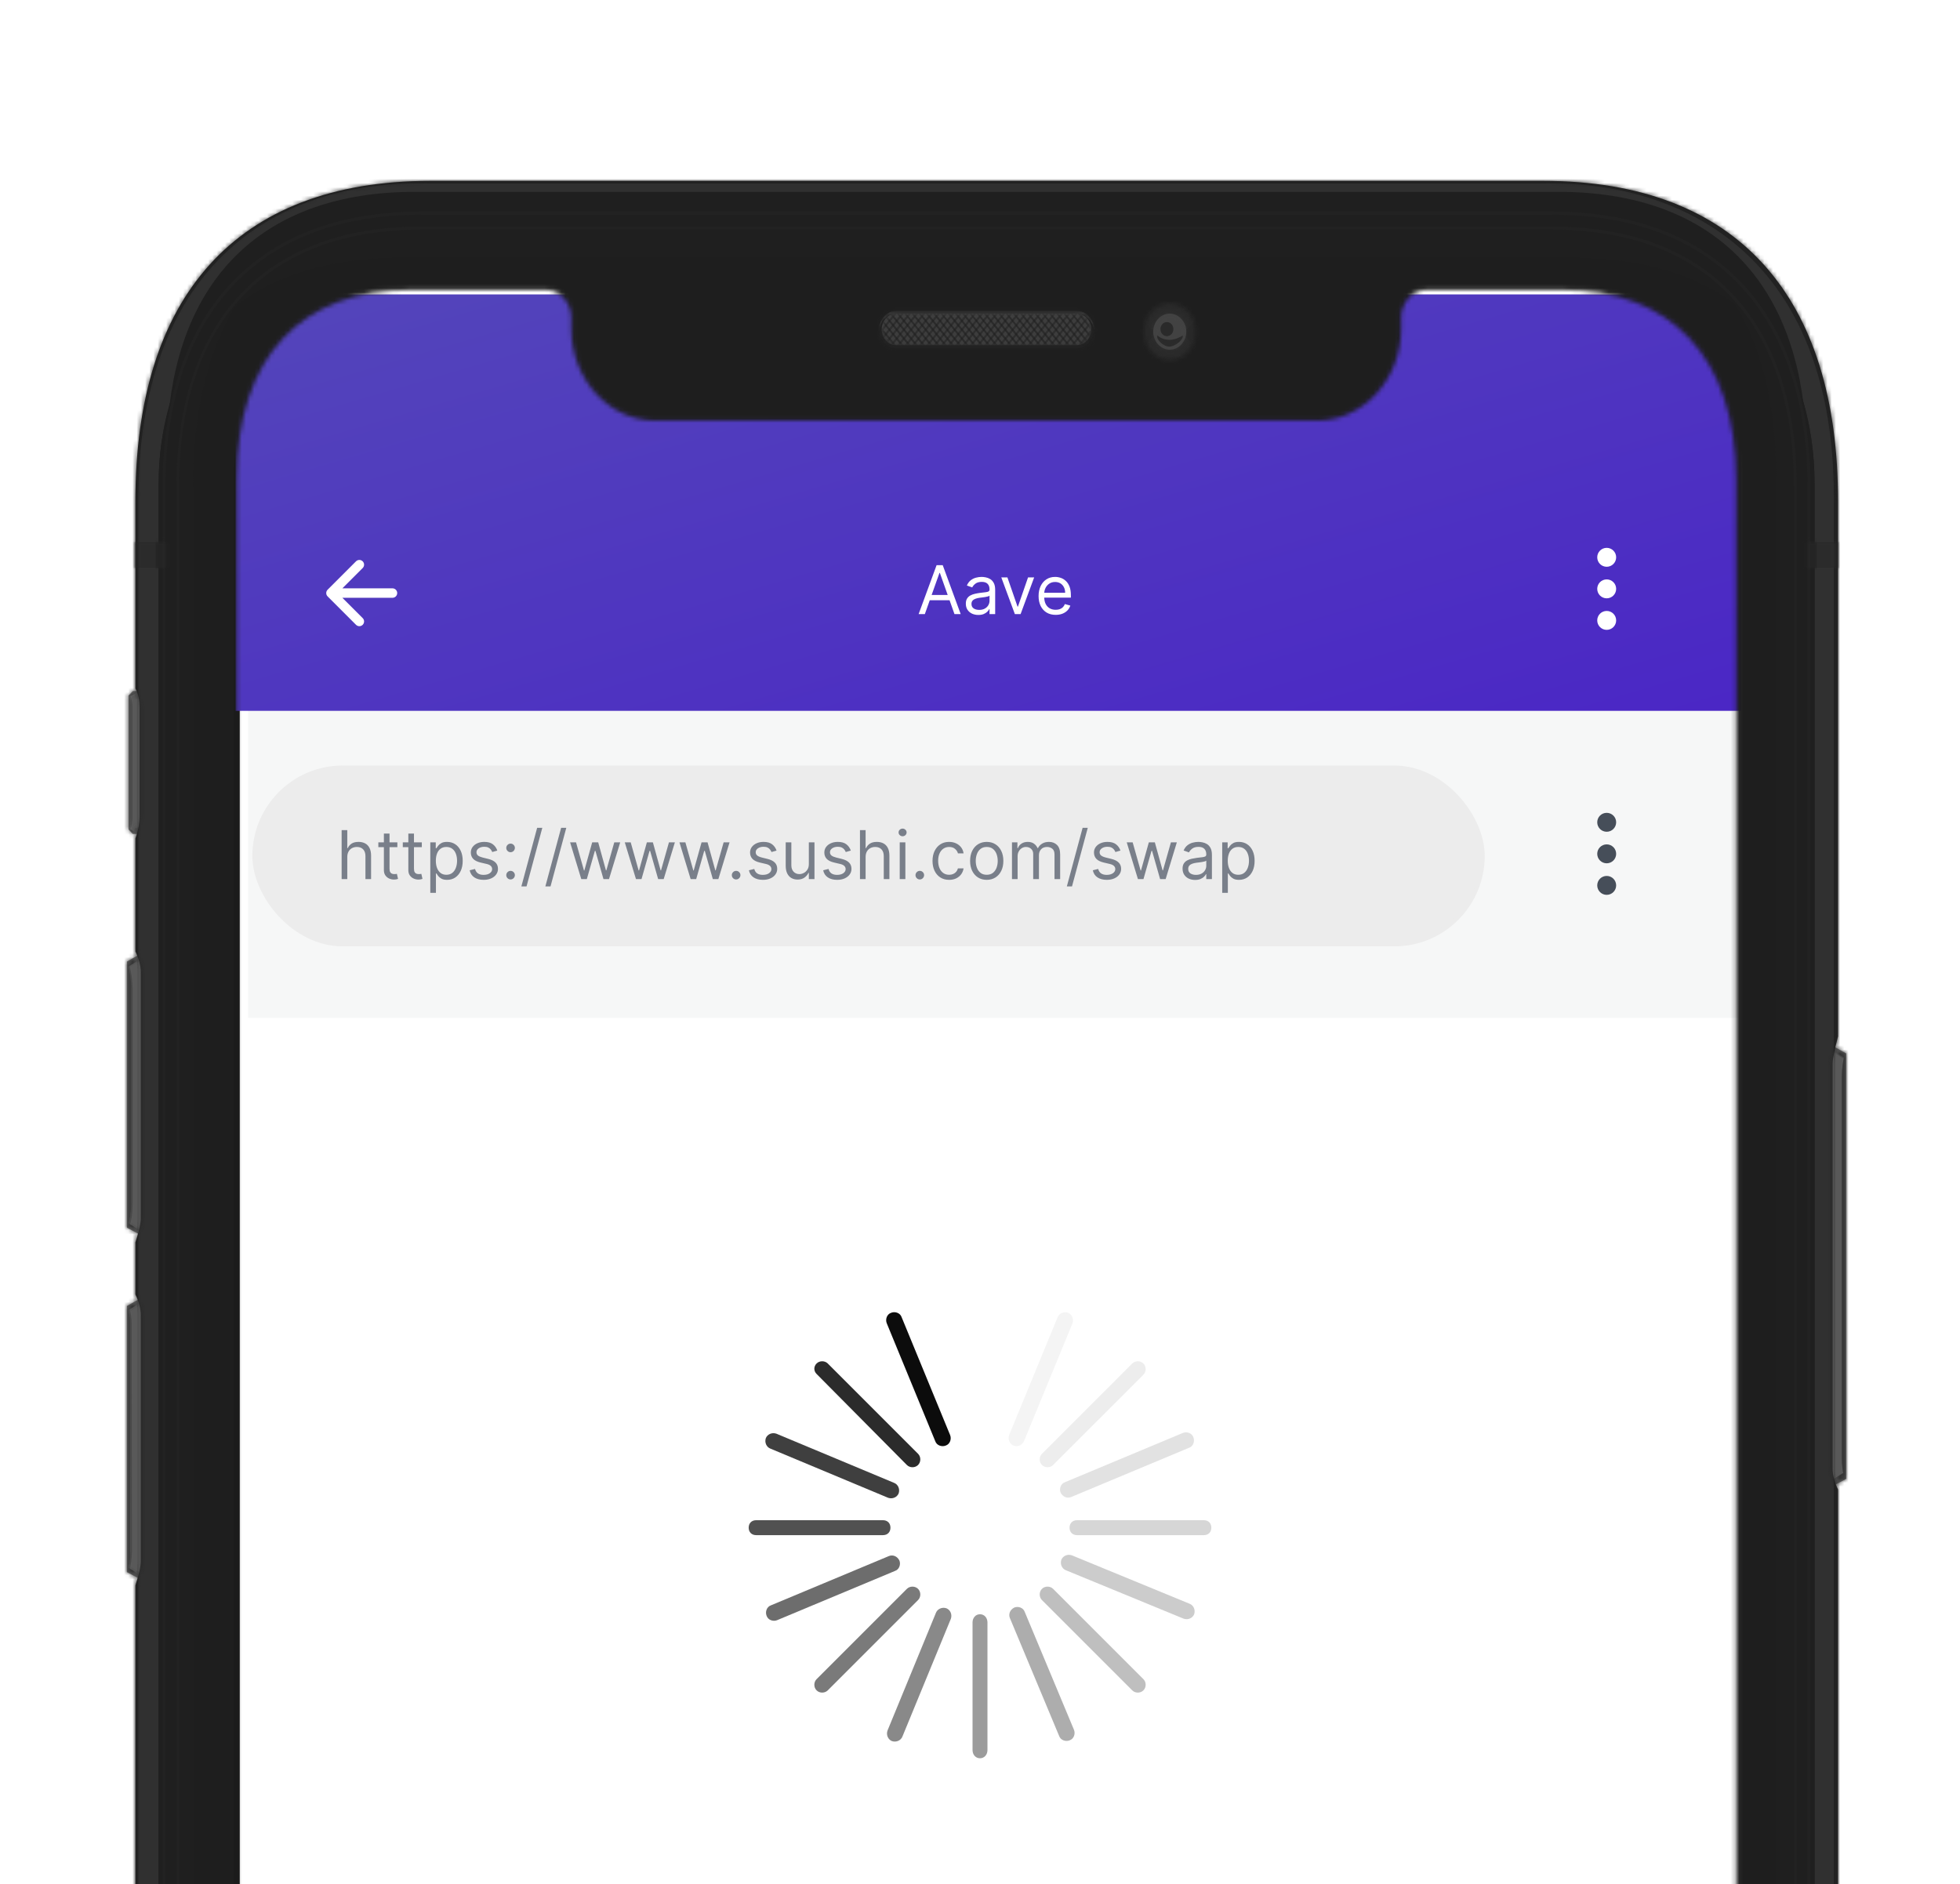 <svg width="466" height="448" viewBox="0 0 466 448" fill="none" xmlns="http://www.w3.org/2000/svg">
<g filter="url(#filter0_d_963_21621)">
<path fill-rule="evenodd" clip-rule="evenodd" d="M30.554 203.192V171.362L31.609 170.29H34.41V204.265H31.571L30.554 203.192ZM433.686 254.992H436.327L438.967 256.466V357.586L436.327 358.993H433.686V254.992ZM30.172 234.621V297.879L32.813 299.286H34.103V233.147H32.751L30.172 234.621ZM30.172 379.767V316.508L32.751 315.034H34.103V381.174H32.813L30.172 379.767Z" fill="#757575"/>
<mask id="mask0_963_21621" style="mask-type:alpha" maskUnits="userSpaceOnUse" x="30" y="170" width="409" height="212">
<path fill-rule="evenodd" clip-rule="evenodd" d="M30.554 203.192V171.362L31.609 170.29H34.41V204.265H31.571L30.554 203.192ZM433.686 254.992H436.327L438.967 256.466V357.586L436.327 358.993H433.686V254.992ZM30.172 234.621V297.879L32.813 299.286H34.103V233.147H32.751L30.172 234.621ZM30.172 379.767V316.508L32.751 315.034H34.103V381.174H32.813L30.172 379.767Z" fill="white"/>
</mask>
<g mask="url(#mask0_963_21621)">
<g opacity="0.3" filter="url(#filter1_f_963_21621)">
<path fill-rule="evenodd" clip-rule="evenodd" d="M28.514 237.502L34.103 233.95V226.445L28.514 229.997V237.502ZM28.514 302.503L34.103 306.054V298.549L28.514 294.997V302.503ZM28.514 319.322L34.103 315.771V308.266L28.514 311.817V319.322ZM28.514 384.39L34.103 387.942V380.436L28.514 376.885V384.39ZM434.669 247.688V255.193L440.258 258.744V251.239L434.669 247.688ZM434.669 365.962L440.258 362.411V354.905L434.669 358.457V365.962ZM29.497 172.099H35.086V164.594H29.497V172.099ZM29.496 210.296H35.085V202.79H29.496V210.296Z" fill="#424242"/>
</g>
<path opacity="0.9" fill-rule="evenodd" clip-rule="evenodd" d="M32.444 174.731V199.442C32.444 205.414 30.468 205.069 30.106 205.006C30.069 204.999 30.049 204.996 30.049 205.002V168.883C30.049 168.883 32.444 169.035 32.444 174.731ZM27.592 229.796H28.882C31.031 229.796 32.812 234.621 32.812 236.966V295.869C32.812 298.214 31.031 303.039 28.882 303.039H27.592V229.796ZM28.881 311.415H27.469V384.457H28.881C31.031 384.457 32.812 379.633 32.812 377.287V318.518C32.812 316.173 31.031 311.415 28.881 311.415ZM436.326 258.544C436.326 256.198 438.107 251.373 440.257 251.373H441.915V363.014H440.257C438.107 363.014 436.326 358.189 436.326 355.844V258.544Z" fill="#7A7A7A"/>
<mask id="mask1_963_21621" style="mask-type:alpha" maskUnits="userSpaceOnUse" x="27" y="168" width="415" height="217">
<path fill-rule="evenodd" clip-rule="evenodd" d="M32.444 174.731V199.442C32.444 205.414 30.468 205.069 30.106 205.006C30.069 204.999 30.049 204.996 30.049 205.002V168.883C30.049 168.883 32.444 169.035 32.444 174.731ZM27.592 229.796H28.882C31.031 229.796 32.812 234.621 32.812 236.966V295.869C32.812 298.214 31.031 303.039 28.882 303.039H27.592V229.796ZM28.881 311.415H27.469V384.457H28.881C31.031 384.457 32.812 379.633 32.812 377.287V318.518C32.812 316.173 31.031 311.415 28.881 311.415ZM436.326 258.544C436.326 256.198 438.107 251.373 440.257 251.373H441.915V363.014H440.257C438.107 363.014 436.326 358.189 436.326 355.844V258.544Z" fill="white"/>
</mask>
<g mask="url(#mask1_963_21621)">
<g opacity="0.7" filter="url(#filter2_f_963_21621)">
<path fill-rule="evenodd" clip-rule="evenodd" d="M28.513 171.564L34.102 168.481V161.713L28.513 164.796V171.564ZM28.513 209.425L34.102 212.507V205.739L28.513 202.657V209.425ZM28.513 235.358L34.102 231.806V224.301L28.513 227.853V235.358ZM28.513 304.312L32.689 306.993L28.513 309.673V317.178L34.102 313.627V300.426L28.513 296.874V304.312ZM28.513 386.133L34.102 389.684V382.179L28.513 378.628V386.133ZM434.361 247.688V255.193L439.95 258.745V251.24L434.361 247.688ZM434.361 366.297L439.95 362.746V355.24L434.361 358.792V366.297Z" fill="#424242"/>
</g>
<g opacity="0.2" filter="url(#filter3_f_963_21621)">
<path fill-rule="evenodd" clip-rule="evenodd" d="M28.513 237.502L34.102 233.951V226.446L28.513 229.997V237.502ZM28.513 302.503L34.102 306.055V298.549L28.513 294.998V302.503ZM28.513 319.323L34.102 315.771V308.266L28.513 311.818V319.323ZM28.513 384.39L34.102 387.942V380.437L28.513 376.885V384.39ZM434.668 247.688V255.193L440.257 258.745V251.24L434.668 247.688ZM434.668 365.962L440.257 362.411V354.906L434.668 358.457V365.962ZM28.513 172.904L34.102 169.352V161.847L28.513 165.398V172.904ZM28.513 209.022L34.102 213.177V205.672L28.513 201.517V209.022Z" fill="#424242"/>
</g>
<g filter="url(#filter4_f_963_21621)">
<path fill-rule="evenodd" clip-rule="evenodd" d="M28.513 237.101L34.102 233.549V226.044L28.513 229.595V237.101ZM28.513 303.039L34.102 306.591V299.086L28.513 295.534V303.039ZM28.513 318.787L34.102 315.236V307.73L28.513 311.282V318.787ZM28.513 384.927L34.102 388.479V380.973L28.513 377.422V384.927ZM434.668 248.024V255.06L440.257 258.611V251.575L434.668 248.024ZM434.668 365.963L440.257 362.411V354.906L434.668 358.457V365.963ZM28.513 208.889L34.102 212.843V205.337L28.513 201.384V208.889ZM28.513 172.77L34.102 169.888V162.383L28.513 165.265V172.77Z" fill="#1F1F1F"/>
</g>
</g>
<path fill-rule="evenodd" clip-rule="evenodd" d="M31.093 173.538V200.363C31.093 203.295 30.28 203.456 30.341 203.389L28.636 203.126V171.295L30.198 170.857C30.198 170.857 31.093 171.653 31.093 173.538ZM25.811 231.069L27.424 231.314C30.303 232.382 31.167 237.46 31.167 240.507V291.99C31.167 294.178 30.985 299.194 27.99 299.874L25.811 301.833V231.069ZM27.006 313.009H25.348V383.366H27.006C29.156 383.366 30.937 378.675 30.937 376.33V319.978C30.937 317.7 29.217 313.009 27.006 313.009ZM437.91 262.61C437.91 260.087 438.006 255.207 441.466 252.513H443.533V361.205L440.794 359.242C438.409 359.127 437.91 355.682 437.91 352.494V262.61Z" fill="#242424"/>
<mask id="mask2_963_21621" style="mask-type:alpha" maskUnits="userSpaceOnUse" x="25" y="170" width="419" height="214">
<path fill-rule="evenodd" clip-rule="evenodd" d="M31.093 173.538V200.363C31.093 203.295 30.28 203.456 30.341 203.389L28.636 203.126V171.295L30.198 170.857C30.198 170.857 31.093 171.653 31.093 173.538ZM25.811 231.069L27.424 231.314C30.303 232.382 31.167 237.46 31.167 240.507V291.99C31.167 294.178 30.985 299.194 27.99 299.874L25.811 301.833V231.069ZM27.006 313.009H25.348V383.366H27.006C29.156 383.366 30.937 378.675 30.937 376.33V319.978C30.937 317.7 29.217 313.009 27.006 313.009ZM437.91 262.61C437.91 260.087 438.006 255.207 441.466 252.513H443.533V361.205L440.794 359.242C438.409 359.127 437.91 355.682 437.91 352.494V262.61Z" fill="white"/>
</mask>
<g mask="url(#mask2_963_21621)">
<g opacity="0.4" filter="url(#filter5_f_963_21621)">
<rect x="24.951" y="170.022" width="4.5" height="36.186" fill="#424242"/>
</g>
<g opacity="0.4" filter="url(#filter6_f_963_21621)">
<rect x="23.108" y="228.914" width="6.343" height="158.139" fill="#424242"/>
</g>
<g opacity="0.4" filter="url(#filter7_f_963_21621)">
<rect x="440.71" y="228.914" width="6.343" height="158.139" fill="#424242"/>
</g>
</g>
<path opacity="0.5" fill-rule="evenodd" clip-rule="evenodd" d="M29.767 315.58C29.767 315.58 30.933 317.894 30.933 320.49L30.995 374.003C30.995 376.349 30.749 381.173 28.6 381.173H28.722C31.241 381.106 31.363 376.349 31.363 374.003L31.301 320.543C31.233 318.176 30.841 317.192 30.141 315.632C30.034 315.393 29.767 315.58 29.767 315.58ZM29.497 233.529C30.799 234.88 31.155 238.823 31.155 240.9V291.781C31.155 294.126 30.909 298.951 28.76 298.951H28.883C31.401 298.884 31.524 294.126 31.524 291.781V240.9C31.466 238.898 31.062 234.846 29.823 233.529C29.728 233.428 29.541 233.35 29.497 233.529ZM438.213 351.823V262.296C438.213 260.219 438.582 256.131 439.749 254.992C438.213 255.93 437.906 260.219 437.906 262.296V351.823C437.906 354.168 437.968 358.926 440.424 358.993H440.547C438.459 358.993 438.213 354.235 438.213 351.823ZM440.425 254.657C440.179 254.657 439.995 254.791 439.811 254.992C439.995 254.858 440.179 254.791 440.425 254.791V254.657ZM30.479 203.368C30.565 203.357 30.517 203.778 30.592 203.713C31.436 202.98 31.475 200.583 31.475 200.583V173.789C31.475 173.789 31.436 171.936 30.717 170.868C30.573 170.653 30.489 171.153 30.333 170.93C31.053 171.977 31.106 173.789 31.106 173.789V200.583C31.106 200.583 31.081 202.52 30.479 203.368Z" fill="#1F1F1F"/>
<g style="mix-blend-mode:soft-light" opacity="0.6">
<rect x="-256.956" y="-40.392" width="982.684" height="1072.18" fill="#424242"/>
</g>
</g>
<path fill-rule="evenodd" clip-rule="evenodd" d="M373.128 942.592H257.048C255.697 941.654 249.678 941.52 248.45 941.52H220.751C219.461 941.52 213.442 941.654 212.152 942.592H96.073C57.072 942.592 32.198 916.123 32.198 868.947V382.916C32.997 380.437 33.488 378.426 33.488 377.153V318.585C33.488 317.312 32.997 315.369 32.198 313.761V301.364C32.997 298.884 33.488 296.874 33.488 295.601V237.033C33.488 235.76 32.997 233.816 32.198 232.208V205.337C32.997 203.125 33.181 201.316 33.181 200.11V174.11C33.181 172.903 32.997 171.094 32.198 169.687V125.125C32.198 76.877 55.783 49 102.276 49H366.925C413.418 49 437.002 76.877 437.002 125.125V252.378C436.204 255.595 435.713 257.605 435.713 258.879V355.307C435.713 356.581 436.204 358.524 437.002 360.132V868.947C437.002 916.19 412.067 942.592 373.128 942.592Z" fill="#242424"/>
<mask id="mask3_963_21621" style="mask-type:alpha" maskUnits="userSpaceOnUse" x="32" y="49" width="406" height="894">
<path fill-rule="evenodd" clip-rule="evenodd" d="M373.128 942.592H257.048C255.697 941.654 249.678 941.52 248.45 941.52H220.751C219.461 941.52 213.442 941.654 212.152 942.592H96.073C57.072 942.592 32.198 916.123 32.198 868.947V382.916C32.997 380.437 33.488 378.426 33.488 377.153V318.585C33.488 317.312 32.997 315.369 32.198 313.761V301.364C32.997 298.884 33.488 296.874 33.488 295.601V237.033C33.488 235.76 32.997 233.816 32.198 232.208V205.337C32.997 203.125 33.181 201.316 33.181 200.11V174.11C33.181 172.903 32.997 171.094 32.198 169.687V125.125C32.198 76.877 55.783 49 102.276 49H366.925C413.418 49 437.002 76.877 437.002 125.125V252.378C436.204 255.595 435.713 257.605 435.713 258.879V355.307C435.713 356.581 436.204 358.524 437.002 360.132V868.947C437.002 916.19 412.067 942.592 373.128 942.592Z" fill="white"/>
</mask>
<g mask="url(#mask3_963_21621)">
<g style="mix-blend-mode:hard-light" opacity="0.4">
<rect x="-256.956" y="-40.393" width="982.684" height="1072.18" fill="#424242"/>
</g>
<g opacity="0.5" filter="url(#filter8_f_963_21621)">
<path d="M382.893 45.381H87.474C54.738 45.381 28.145 74.33 28.145 110.114V874.174C28.145 905.133 48.105 932.808 74.761 939.577C50.316 932.138 32.505 908.751 32.505 876.854V122.31C32.505 74.464 59.099 46.32 91.896 46.32H377.059C409.856 46.32 436.449 73.794 436.449 119.831V876.921C436.449 911.566 417.226 934.417 391.369 940.515C420.112 935.69 442.161 906.808 442.161 874.174V110.114C442.223 74.33 415.69 45.381 382.893 45.381Z" fill="#424242"/>
</g>
<g filter="url(#filter9_f_963_21621)">
<path fill-rule="evenodd" clip-rule="evenodd" d="M427.176 121.707C427.176 83.846 407.522 59.856 368.89 59.856H100.249C61.617 59.856 41.964 83.779 41.964 121.707L41.964 874.308C41.964 921.484 69.172 937.901 99.635 937.901H369.505C399.968 937.901 427.176 921.484 427.176 874.308V121.707Z" fill="#1B1B1B"/>
</g>
<g opacity="0.7" filter="url(#filter10_f_963_21621)">
<path fill-rule="evenodd" clip-rule="evenodd" d="M427.176 121.707C427.176 83.846 407.522 59.856 368.89 59.856H100.249C61.617 59.856 41.964 83.779 41.964 121.707V868.277C41.964 915.453 69.172 931.87 99.635 931.87H369.505C399.968 931.87 427.176 915.453 427.176 868.277V121.707Z" fill="#1F1F1F"/>
</g>
<g filter="url(#filter11_f_963_21621)">
<path fill-rule="evenodd" clip-rule="evenodd" d="M400.275 928.05C413.664 917.932 422.262 901.514 422.262 880.741V119.227C422.262 87.732 410.408 68.902 392.843 60.057C415.383 69.17 431.413 92.892 431.413 120.836V869.148C431.413 893.875 418.823 916.458 400.275 928.05ZM45.894 121.841V880.741C45.894 897.091 51.176 910.628 59.897 920.612C46.693 908.081 37.726 889.318 37.726 869.148V120.836C37.726 95.438 51.667 73.459 71.014 62.871C55.844 72.923 45.894 91.82 45.894 121.841Z" fill="#1F1F1F"/>
</g>
<g filter="url(#filter12_f_963_21621)">
<path fill-rule="evenodd" clip-rule="evenodd" d="M400.275 928.05C413.664 917.932 422.262 901.514 422.262 880.741V119.227C422.262 87.732 410.408 68.902 392.843 60.057C415.383 69.17 431.413 92.892 431.413 120.836V869.148C431.413 893.875 418.823 916.458 400.275 928.05ZM45.894 121.841V880.741C45.894 897.091 51.176 910.628 59.897 920.612C46.693 908.081 37.726 889.318 37.726 869.148V120.836C37.726 95.438 51.667 73.459 71.014 62.871C55.844 72.923 45.894 91.82 45.894 121.841Z" fill="#1F1F1F"/>
</g>
<g filter="url(#filter13_f_963_21621)">
<path fill-rule="evenodd" clip-rule="evenodd" d="M371.838 67.16H97.301C65.548 67.16 46.324 79.423 39.998 105.423C42.823 72.186 62.538 51.613 98.652 51.613H370.487C406.6 51.613 426.315 72.186 429.141 105.423C422.815 79.49 403.591 67.16 371.838 67.16Z" fill="#1F1F1F"/>
</g>
<g opacity="0.9" filter="url(#filter14_f_963_21621)">
<path fill-rule="evenodd" clip-rule="evenodd" d="M390.202 941.319C417.523 934.783 436.02 910.826 436.02 868.525V124.284C436.02 67.492 400.94 49.603 368.768 49.603H99.533C64.602 49.603 32.874 69.754 32.874 125.038V865.51C32.874 911.915 54.698 935.62 77.218 940.716C26.139 955.556 24.951 906.004 24.951 874.04V110.114C24.951 74.397 54.8 45.381 87.536 45.381H382.955C415.691 45.381 445.54 74.33 445.54 110.114V874.174C445.478 907.21 432.878 948.352 390.202 941.319Z" fill="#1F1F1F"/>
</g>
</g>
<mask id="mask4_963_21621" style="mask-type:alpha" maskUnits="userSpaceOnUse" x="32" y="49" width="405" height="894">
<path fill-rule="evenodd" clip-rule="evenodd" d="M429.775 868.277C429.775 891.094 423.616 908.475 411.467 919.939C401.197 929.63 386.687 934.752 369.504 934.752H99.593C82.411 934.752 67.9 929.63 57.63 919.939C45.482 908.475 39.322 891.094 39.322 868.277V121.685C39.322 101.948 44.654 85.649 54.741 74.551C65.327 62.903 80.639 56.997 100.249 56.997H368.849C388.459 56.997 403.77 62.903 414.357 74.551C424.443 85.649 429.775 101.948 429.775 121.685V868.277ZM102.214 49.134C55.7 49.134 32.203 77.011 32.203 125.259V868.991C32.203 916.168 57.011 942.615 95.99 942.615H373.107C412.087 942.615 436.982 916.168 436.982 868.991V125.259C436.982 77.011 413.397 49.134 366.884 49.134H102.214Z" fill="white"/>
</mask>
<g mask="url(#mask4_963_21621)">
<path fill-rule="evenodd" clip-rule="evenodd" d="M31.461 141.007V134.909H437.616V141.007H31.461ZM437.616 857.221H31.461V851.123H437.616V857.221Z" fill="#222222" fill-opacity="0.6"/>
<mask id="mask5_963_21621" style="mask-type:alpha" maskUnits="userSpaceOnUse" x="31" y="134" width="407" height="724">
<path fill-rule="evenodd" clip-rule="evenodd" d="M31.461 141.007V134.909H437.616V141.007H31.461ZM437.616 857.221H31.461V851.123H437.616V857.221Z" fill="white"/>
</mask>
<g mask="url(#mask5_963_21621)">
<g opacity="0.8" filter="url(#filter15_f_963_21621)">
<path fill-rule="evenodd" clip-rule="evenodd" d="M423.245 146.971H431.966V128.811H423.245V146.971ZM436.634 128.878V147.038H445.294V128.878H436.634ZM423.245 863.185H431.966V845.025H423.245V863.185ZM436.634 863.185H445.294V845.025H436.634V863.185ZM24.275 146.971H32.935V128.811H24.214V146.971H24.275ZM36.988 146.971H45.71V128.811H36.988V146.971ZM24.275 863.185H32.935V845.025H24.214V863.185H24.275ZM36.988 863.185H45.71V845.025H36.988V863.185Z" fill="#1F1F1F"/>
</g>
<g style="mix-blend-mode:hard-light" opacity="0.15">
<rect x="-256.957" y="-40.392" width="982.684" height="1072.18" fill="#424242"/>
</g>
</g>
</g>
<path opacity="0.1" fill-rule="evenodd" clip-rule="evenodd" d="M414.831 74.062C404.144 62.268 388.667 56.304 368.829 56.304H100.249C80.473 56.304 64.996 62.268 54.248 74.062C44.052 85.32 38.648 101.738 38.648 121.707V868.277C38.648 891.328 44.912 908.885 57.196 920.478C67.575 930.262 82.254 935.489 99.574 935.489H369.505C386.824 935.489 401.503 930.329 411.883 920.478C424.166 908.885 430.431 891.328 430.431 868.277V121.707C430.431 101.738 425.026 85.253 414.831 74.062ZM100.249 59.856H368.829C407.522 59.856 427.176 83.779 427.176 121.707V868.277C427.176 915.452 399.968 931.87 369.505 931.87H99.635C69.172 931.87 41.964 915.452 41.964 868.277V121.707C41.964 83.779 61.617 59.856 100.249 59.856ZM409.303 917.262C420.727 906.473 426.5 889.988 426.5 868.277V121.707C426.5 102.676 421.587 87.665 412.006 77.077C402.056 66.155 387.561 60.593 368.829 60.593H100.249C81.578 60.593 67.022 66.155 57.073 77.077C47.43 87.665 42.578 102.676 42.578 121.707V868.277C42.578 890.055 48.351 906.54 59.775 917.262C69.418 926.375 83.175 931.2 99.574 931.2H369.505C385.842 931.2 399.661 926.375 409.303 917.262ZM411.453 919.942C423.614 908.483 429.756 891.06 429.756 868.276V121.707C429.756 102.005 424.412 85.722 414.34 74.598C403.776 62.938 388.422 57.041 368.829 57.041H100.25C80.657 57.041 65.303 62.938 54.739 74.598C44.667 85.655 39.323 101.938 39.323 121.707V868.276C39.323 891.127 45.465 908.483 57.626 919.942C67.882 929.659 82.377 934.751 99.574 934.751H369.505C386.702 934.751 401.196 929.659 411.453 919.942Z" fill="#424242"/>
<path d="M256.005 80.562H213.074C211.17 80.562 209.635 82.238 209.635 84.315C209.635 86.392 211.17 88.068 213.074 88.068H256.005C257.909 88.068 259.445 86.392 259.445 84.315C259.445 82.238 257.909 80.562 256.005 80.562Z" fill="#3D3D3D"/>
<mask id="mask6_963_21621" style="mask-type:alpha" maskUnits="userSpaceOnUse" x="209" y="80" width="51" height="9">
<path d="M256.005 80.562H213.074C211.17 80.562 209.635 82.238 209.635 84.315C209.635 86.392 211.17 88.068 213.074 88.068H256.005C257.909 88.068 259.445 86.392 259.445 84.315C259.445 82.238 257.909 80.562 256.005 80.562Z" fill="white"/>
</mask>
<g mask="url(#mask6_963_21621)">
<path opacity="0.504" fill-rule="evenodd" clip-rule="evenodd" d="M204.257 88.632L211.403 79.802L211.72 80.193L204.573 89.022L204.257 88.632ZM213.174 79.802L206.027 88.632L206.344 89.022L213.49 80.193L213.174 79.802ZM207.735 88.632L214.882 79.802L215.198 80.193L208.052 89.022L207.735 88.632ZM216.59 79.802L209.443 88.632L209.76 89.022L216.906 80.193L216.59 79.802ZM211.15 88.632L218.297 79.802L218.613 80.193L211.467 89.022L211.15 88.632ZM220.005 79.802L212.858 88.632L213.174 89.022L220.321 80.193L220.005 79.802ZM214.629 88.632L221.776 79.802L222.092 80.193L214.945 89.022L214.629 88.632ZM223.484 79.802L216.337 88.632L216.653 89.022L223.8 80.193L223.484 79.802ZM218.044 88.632L225.191 79.802L225.507 80.193L218.36 89.022L218.044 88.632ZM226.898 79.802L219.752 88.632L220.068 89.022L227.215 80.193L226.898 79.802ZM221.522 88.632L228.669 79.802L228.985 80.193L221.839 89.022L221.522 88.632ZM230.377 79.802L223.23 88.632L223.547 89.022L230.693 80.193L230.377 79.802ZM224.938 88.632L232.085 79.802L232.401 80.193L225.255 89.022L224.938 88.632ZM233.792 79.802L226.646 88.632L226.962 89.022L234.108 80.193L233.792 79.802ZM228.354 88.632L235.5 79.802L235.816 80.193L228.67 89.022L228.354 88.632ZM237.271 79.802L230.124 88.632L230.44 89.022L237.587 80.193L237.271 79.802ZM231.832 88.632L238.979 79.802L239.295 80.193L232.148 89.022L231.832 88.632ZM240.686 79.802L233.539 88.632L233.855 89.022L241.002 80.193L240.686 79.802ZM235.247 88.632L242.393 79.802L242.71 80.193L235.563 89.022L235.247 88.632ZM244.164 79.802L237.017 88.632L237.334 89.022L244.48 80.193L244.164 79.802ZM238.726 88.632L245.872 79.802L246.188 80.193L239.042 89.022L238.726 88.632ZM247.579 79.802L240.433 88.632L240.749 89.022L247.895 80.193L247.579 79.802ZM242.14 88.632L249.287 79.802L249.603 80.193L242.457 89.022L242.14 88.632ZM250.994 79.802L243.848 88.632L244.164 89.022L251.31 80.193L250.994 79.802ZM245.619 88.632L252.766 79.802L253.082 80.193L245.935 89.022L245.619 88.632ZM254.473 79.802L247.326 88.632L247.642 89.022L254.789 80.193L254.473 79.802ZM249.034 88.632L256.181 79.802L256.497 80.193L249.35 89.022L249.034 88.632ZM257.888 79.802L250.741 88.632L251.058 89.022L258.204 80.193L257.888 79.802ZM252.512 88.632L259.659 79.802L259.975 80.193L252.829 89.022L252.512 88.632ZM261.366 79.802L254.22 88.632L254.536 89.022L261.683 80.193L261.366 79.802ZM263.074 79.802L255.928 88.632L256.244 89.022L263.391 80.193L263.074 79.802Z" fill="#1F1F1F"/>
<path opacity="0.6" fill-rule="evenodd" clip-rule="evenodd" d="M211.403 88.944L204.257 80.115L204.573 79.802L211.72 88.553L211.403 88.944ZM205.965 80.115L213.111 88.944L213.428 88.553L206.281 79.802L205.965 80.115ZM214.882 88.944L207.735 80.115L207.988 79.802L215.198 88.553L214.882 88.944ZM209.443 80.115L216.59 88.944L216.906 88.553L209.76 79.802L209.443 80.115ZM218.297 88.944L211.15 80.115L211.467 79.802L218.613 88.553L218.297 88.944ZM212.858 80.115L220.005 88.944L220.321 88.553L213.174 79.802L212.858 80.115ZM221.776 88.944L214.629 80.115L214.882 79.802L222.092 88.553L221.776 88.944ZM216.337 80.115L223.484 88.944L223.8 88.553L216.653 79.802L216.337 80.115ZM225.191 88.944L218.044 80.115L218.36 79.802L225.507 88.553L225.191 88.944ZM219.752 80.115L226.898 88.944L227.215 88.553L220.068 79.802L219.752 80.115ZM228.607 88.944L221.46 80.115L221.776 79.802L228.923 88.553L228.607 88.944ZM223.23 80.115L230.377 88.944L230.693 88.553L223.483 79.802L223.23 80.115ZM232.085 88.944L224.938 80.115L225.255 79.802L232.401 88.553L232.085 88.944ZM226.646 80.115L233.792 88.944L234.108 88.553L226.962 79.802L226.646 80.115ZM235.5 88.944L228.354 80.115L228.67 79.802L235.816 88.553L235.5 88.944ZM230.124 80.115L237.271 88.944L237.587 88.553L230.377 79.802L230.124 80.115ZM238.979 88.944L231.832 80.115L232.085 79.802L239.295 88.553L238.979 88.944ZM233.539 80.115L240.686 88.944L241.002 88.553L233.855 79.802L233.539 80.115ZM242.393 88.944L235.247 80.115L235.563 79.802L242.71 88.553L242.393 88.944ZM236.954 80.115L244.101 88.944L244.417 88.553L237.27 79.802L236.954 80.115ZM245.872 88.944L238.726 80.115L238.979 79.802L246.188 88.553L245.872 88.944ZM240.433 80.115L247.579 88.944L247.895 88.553L240.749 79.802L240.433 80.115ZM249.287 88.944L242.14 80.115L242.457 79.802L249.603 88.553L249.287 88.944ZM243.848 80.115L250.994 88.944L251.31 88.553L244.164 79.802L243.848 80.115ZM252.702 88.944L245.556 80.115L245.872 79.802L253.018 88.553L252.702 88.944ZM247.326 80.115L254.473 88.944L254.789 88.553L247.579 79.802L247.326 80.115ZM256.181 88.944L249.034 80.115L249.35 79.802L256.497 88.553L256.181 88.944ZM250.741 80.115L257.888 88.944L258.204 88.553L251.058 79.802L250.741 80.115ZM259.596 88.944L252.449 80.115L252.765 79.802L259.912 88.553L259.596 88.944ZM254.22 80.115L261.366 88.944L261.683 88.553L254.473 79.802L254.22 80.115ZM256.244 79.802L255.928 80.193L263.074 89.022L263.391 88.632L256.244 79.802Z" fill="#1F1F1F"/>
</g>
<mask id="mask7_963_21621" style="mask-type:alpha" maskUnits="userSpaceOnUse" x="208" y="79" width="53" height="10">
<path fill-rule="evenodd" clip-rule="evenodd" d="M213.074 79.892H256.005C258.277 79.892 260.12 81.903 260.12 84.382C260.12 86.862 258.277 88.872 256.005 88.872H213.074C210.802 88.872 208.959 86.862 208.959 84.382C208.959 81.903 210.802 79.892 213.074 79.892ZM213.074 88.068H256.005C257.909 88.068 259.445 86.392 259.445 84.315C259.445 82.238 257.909 80.562 256.005 80.562H213.074C211.17 80.562 209.635 82.238 209.635 84.315C209.635 86.392 211.17 88.068 213.074 88.068Z" fill="white"/>
</mask>
<g mask="url(#mask7_963_21621)">
<g opacity="0.799" filter="url(#filter16_f_963_21621)">
<path fill-rule="evenodd" clip-rule="evenodd" d="M208.099 84.717H260.549V92.825H208.099V84.717Z" fill="#1F1F1F"/>
</g>
<g filter="url(#filter17_f_963_21621)">
<path d="M256.005 80.562H213.074C210.924 80.562 209.143 82.372 209.021 84.65C209.021 84.516 209.021 84.382 209.021 84.315C209.021 81.835 210.863 79.825 213.135 79.825H256.066C258.339 79.825 260.181 81.835 260.181 84.315C260.181 84.449 260.181 84.583 260.181 84.65C259.936 82.372 258.155 80.562 256.005 80.562Z" fill="#424242"/>
</g>
<g style="mix-blend-mode:soft-light" opacity="0.15">
<rect x="-320.216" y="-39.052" width="982.684" height="1072.18" fill="#424242"/>
</g>
</g>
<path fill-rule="evenodd" clip-rule="evenodd" d="M213.074 88.805H256.005C258.216 88.805 259.997 86.928 260.12 84.516C260.12 84.583 260.12 84.65 260.12 84.717C260.12 87.197 258.277 89.207 256.005 89.207H213.074C210.802 89.207 208.959 87.197 208.959 84.717C208.959 84.65 208.959 84.583 208.959 84.516C209.082 86.928 210.863 88.805 213.074 88.805Z" fill="#1F1F1F"/>
<path opacity="0.9" fill-rule="evenodd" clip-rule="evenodd" d="M256.005 79.892H213.074C210.863 79.892 209.082 81.769 208.959 84.181C208.959 84.114 208.959 84.047 208.959 83.98C208.959 81.5 210.802 79.49 213.074 79.49H256.005C258.277 79.49 260.12 81.5 260.12 83.98C260.12 84.047 260.12 84.114 260.12 84.181C259.997 81.769 258.216 79.892 256.005 79.892Z" fill="#1F1F1F"/>
<g opacity="0.5" filter="url(#filter18_i_963_21621)">
<path d="M256.005 80.562H213.074C211.17 80.562 209.635 82.238 209.635 84.315C209.635 86.392 211.17 88.068 213.074 88.068H256.005C257.909 88.068 259.445 86.392 259.445 84.315C259.445 82.238 257.909 80.562 256.005 80.562Z" fill="black" fill-opacity="0.01"/>
</g>
<mask id="mask8_963_21621" style="mask-type:alpha" maskUnits="userSpaceOnUse" x="209" y="80" width="51" height="9">
<path d="M256.005 80.562H213.074C211.17 80.562 209.635 82.238 209.635 84.315C209.635 86.392 211.17 88.068 213.074 88.068H256.005C257.909 88.068 259.445 86.392 259.445 84.315C259.445 82.238 257.909 80.562 256.005 80.562Z" fill="white"/>
</mask>
<g mask="url(#mask8_963_21621)">
<g style="mix-blend-mode:soft-light" opacity="0.03">
<rect x="-320.216" y="-39.722" width="982.684" height="1072.18" fill="#424242"/>
</g>
</g>
<path d="M284.318 84.851C284.318 88.603 281.555 91.619 278.115 91.619C274.676 91.619 271.912 88.603 271.912 84.851C271.912 81.098 274.676 78.083 278.115 78.083C281.555 78.083 284.318 81.098 284.318 84.851Z" fill="#1C1C1C"/>
<mask id="mask9_963_21621" style="mask-type:alpha" maskUnits="userSpaceOnUse" x="271" y="78" width="14" height="14">
<path d="M284.318 84.851C284.318 88.603 281.555 91.619 278.115 91.619C274.676 91.619 271.912 88.603 271.912 84.851C271.912 81.098 274.676 78.083 278.115 78.083C281.555 78.083 284.318 81.098 284.318 84.851Z" fill="white"/>
</mask>
<g mask="url(#mask9_963_21621)">
<g filter="url(#filter19_f_963_21621)">
<path d="M284.503 91.753C284.503 95.64 281.616 98.856 277.993 98.856C274.43 98.856 271.482 95.707 271.482 91.753C271.482 87.866 274.369 84.65 277.993 84.65C281.616 84.65 284.503 87.866 284.503 91.753Z" fill="#1F1F1F"/>
</g>
<g opacity="0.1" filter="url(#filter20_f_963_21621)">
<path d="M284.503 78.887C284.503 82.774 281.616 85.99 277.993 85.99C274.43 85.99 271.482 82.841 271.482 78.887C271.482 75 274.369 71.784 277.993 71.784C281.616 71.784 284.503 75 284.503 78.887Z" fill="#424242"/>
</g>
<g style="mix-blend-mode:soft-light" opacity="0.297">
<rect x="-256.956" y="-40.393" width="982.684" height="1072.18" fill="#424242"/>
</g>
</g>
<g filter="url(#filter21_i_963_21621)">
<path d="M282.046 84.851C282.046 87.196 280.265 89.14 278.115 89.14C275.966 89.14 274.185 87.196 274.185 84.851C274.185 82.506 275.966 80.562 278.115 80.562C280.265 80.562 282.046 82.506 282.046 84.851Z" fill="#424242"/>
</g>
<mask id="mask10_963_21621" style="mask-type:alpha" maskUnits="userSpaceOnUse" x="274" y="80" width="9" height="10">
<path d="M282.046 84.851C282.046 87.196 280.265 89.14 278.115 89.14C275.966 89.14 274.185 87.196 274.185 84.851C274.185 82.506 275.966 80.562 278.115 80.562C280.265 80.562 282.046 82.506 282.046 84.851Z" fill="white"/>
</mask>
<g mask="url(#mask10_963_21621)">
<g filter="url(#filter22_f_963_21621)">
<path fill-rule="evenodd" clip-rule="evenodd" d="M275.168 85.722C274.738 86.459 276.396 88.403 277.993 88.403C279.528 88.403 281.494 86.593 281.187 85.789C280.634 86.124 279.405 86.794 278.054 86.794C276.703 86.794 275.597 86.191 275.168 85.722Z" fill="#1F1F1F"/>
</g>
<g filter="url(#filter23_f_963_21621)">
<path fill-rule="evenodd" clip-rule="evenodd" d="M277.44 82.573C278.3 82.573 278.975 83.31 278.975 84.248C278.975 85.186 278.3 85.923 277.44 85.923C276.58 85.923 275.904 85.186 275.904 84.248C275.904 83.31 276.58 82.573 277.44 82.573Z" fill="#1F1F1F"/>
</g>
<g style="mix-blend-mode:soft-light" opacity="0.297">
<rect x="-255.113" y="-37.712" width="982.684" height="1072.18" fill="#424242"/>
</g>
</g>
<path d="M412.62 119.94V119.937C412.558 105.334 408.652 94.07 401.495 86.457C394.34 78.848 384.018 74.976 371.286 74.976H339.103C335.754 74.976 333.023 77.956 333.023 81.61V84.156C333.023 96.25 324.024 106.069 312.939 106.069H155.832C144.748 106.069 135.749 96.25 135.749 84.156V81.61C135.749 77.956 133.017 74.976 129.669 74.976H97.486C84.753 74.976 74.432 78.848 67.292 86.458C60.15 94.071 56.274 105.337 56.274 119.94V873.683C56.274 888.331 61.083 899.16 68.853 906.324C76.607 913.474 87.248 916.905 98.837 916.905H370.057C381.616 916.905 392.257 913.474 400.018 906.324C407.796 899.16 412.62 888.331 412.62 873.683V119.94Z" stroke="black" stroke-opacity="0.1" stroke-width="1.361"/>
<mask id="mask11_963_21621" style="mask-type:alpha" maskUnits="userSpaceOnUse" x="55" y="74" width="359" height="844">
<path d="M412.766 119.907V119.904C412.704 105.297 408.797 94.028 401.637 86.414C394.48 78.801 384.155 74.928 371.419 74.928H339.225C335.876 74.928 333.143 77.91 333.143 81.565V84.112C333.143 96.21 324.141 106.032 313.053 106.032H155.895C144.807 106.032 135.805 96.21 135.805 84.112V81.565C135.805 77.91 133.072 74.928 129.723 74.928H97.529C84.793 74.928 74.468 78.801 67.326 86.414C60.181 94.03 56.305 105.299 56.305 119.907V873.895C56.305 888.548 61.115 899.381 68.887 906.547C76.644 913.699 87.288 917.131 98.881 917.131H370.19C381.752 917.131 392.397 913.699 400.16 906.547C407.94 899.381 412.766 888.548 412.766 873.895V119.907Z" fill="#D9D9D9" stroke="black" stroke-opacity="0.1" stroke-width="1.361"/>
</mask>
<g mask="url(#mask11_963_21621)">
<path fill-rule="evenodd" clip-rule="evenodd" d="M57 70H458V928H57V70Z" fill="white"/>
<g filter="url(#filter24_d_963_21621)">
<rect x="59" y="72" width="355" height="172" fill="#F6F7F7"/>
</g>
<g filter="url(#filter25_d_963_21621)">
<rect x="56" y="72" width="358" height="99" fill="url(#paint0_linear_963_21621)"/>
</g>
<path d="M382 148.25C383.243 148.25 384.25 147.243 384.25 146C384.25 144.757 383.243 143.75 382 143.75C380.757 143.75 379.75 144.757 379.75 146C379.75 147.243 380.757 148.25 382 148.25Z" fill="white"/>
<path d="M382 155.75C383.243 155.75 384.25 154.743 384.25 153.5C384.25 152.257 383.243 151.25 382 151.25C380.757 151.25 379.75 152.257 379.75 153.5C379.75 154.743 380.757 155.75 382 155.75Z" fill="white"/>
<path d="M382 140.75C383.243 140.75 384.25 139.743 384.25 138.5C384.25 137.257 383.243 136.25 382 136.25C380.757 136.25 379.75 137.257 379.75 138.5C379.75 139.743 380.757 140.75 382 140.75Z" fill="white"/>
<rect x="60.5" y="188.5" width="292" height="42" rx="21" fill="#ECECEC" stroke="#ECECEC"/>
<path d="M82.568 209.75V215H81.227V203.364H82.568V207.636H82.682C82.886 207.186 83.193 206.828 83.602 206.562C84.015 206.294 84.564 206.159 85.25 206.159C85.845 206.159 86.365 206.278 86.812 206.517C87.26 206.752 87.606 207.114 87.852 207.602C88.102 208.087 88.227 208.705 88.227 209.455V215H86.886V209.545C86.886 208.852 86.706 208.316 86.347 207.938C85.99 207.555 85.496 207.364 84.864 207.364C84.424 207.364 84.03 207.456 83.682 207.642C83.337 207.828 83.064 208.098 82.864 208.455C82.667 208.811 82.568 209.242 82.568 209.75ZM94.476 206.273V207.409H89.953V206.273H94.476ZM91.271 204.182H92.612V212.5C92.612 212.879 92.667 213.163 92.777 213.352C92.891 213.538 93.035 213.663 93.209 213.727C93.387 213.788 93.574 213.818 93.771 213.818C93.919 213.818 94.04 213.811 94.135 213.795C94.23 213.777 94.305 213.761 94.362 213.75L94.635 214.955C94.544 214.989 94.417 215.023 94.254 215.057C94.091 215.095 93.885 215.114 93.635 215.114C93.256 215.114 92.885 215.032 92.521 214.869C92.162 214.706 91.862 214.458 91.624 214.125C91.389 213.792 91.271 213.371 91.271 212.864V204.182ZM100.288 206.273V207.409H95.766V206.273H100.288ZM97.084 204.182H98.425V212.5C98.425 212.879 98.48 213.163 98.59 213.352C98.703 213.538 98.847 213.663 99.021 213.727C99.199 213.788 99.387 213.818 99.584 213.818C99.731 213.818 99.853 213.811 99.947 213.795C100.042 213.777 100.118 213.761 100.175 213.75L100.447 214.955C100.357 214.989 100.23 215.023 100.067 215.057C99.904 215.095 99.697 215.114 99.447 215.114C99.069 215.114 98.697 215.032 98.334 214.869C97.974 214.706 97.675 214.458 97.436 214.125C97.201 213.792 97.084 213.371 97.084 212.864V204.182ZM102.305 218.273V206.273H103.601V207.659H103.76C103.858 207.508 103.995 207.314 104.169 207.08C104.347 206.841 104.601 206.629 104.93 206.443C105.264 206.254 105.714 206.159 106.283 206.159C107.018 206.159 107.665 206.343 108.226 206.71C108.786 207.078 109.224 207.598 109.538 208.273C109.853 208.947 110.01 209.742 110.01 210.659C110.01 211.583 109.853 212.384 109.538 213.062C109.224 213.737 108.788 214.259 108.232 214.631C107.675 214.998 107.033 215.182 106.305 215.182C105.745 215.182 105.296 215.089 104.959 214.903C104.622 214.714 104.362 214.5 104.18 214.261C103.999 214.019 103.858 213.818 103.76 213.659H103.646V218.273H102.305ZM103.624 210.636C103.624 211.295 103.72 211.877 103.913 212.381C104.107 212.881 104.389 213.273 104.76 213.557C105.131 213.837 105.586 213.977 106.124 213.977C106.684 213.977 107.152 213.83 107.527 213.534C107.906 213.235 108.19 212.833 108.379 212.33C108.572 211.822 108.669 211.258 108.669 210.636C108.669 210.023 108.574 209.47 108.385 208.977C108.199 208.481 107.917 208.089 107.538 207.801C107.163 207.509 106.692 207.364 106.124 207.364C105.578 207.364 105.12 207.502 104.749 207.778C104.377 208.051 104.097 208.434 103.908 208.926C103.718 209.415 103.624 209.985 103.624 210.636ZM118.237 208.227L117.033 208.568C116.957 208.367 116.845 208.172 116.697 207.983C116.554 207.79 116.357 207.631 116.107 207.506C115.857 207.381 115.536 207.318 115.146 207.318C114.612 207.318 114.167 207.441 113.811 207.688C113.459 207.93 113.283 208.239 113.283 208.614C113.283 208.947 113.404 209.21 113.646 209.403C113.889 209.597 114.268 209.758 114.783 209.886L116.078 210.205C116.858 210.394 117.44 210.684 117.822 211.074C118.205 211.46 118.396 211.958 118.396 212.568C118.396 213.068 118.252 213.515 117.964 213.909C117.68 214.303 117.283 214.614 116.771 214.841C116.26 215.068 115.665 215.182 114.987 215.182C114.097 215.182 113.36 214.989 112.777 214.602C112.194 214.216 111.824 213.652 111.669 212.909L112.942 212.591C113.063 213.061 113.292 213.413 113.629 213.648C113.97 213.883 114.415 214 114.964 214C115.589 214 116.086 213.867 116.453 213.602C116.824 213.333 117.01 213.011 117.01 212.636C117.01 212.333 116.904 212.08 116.692 211.875C116.48 211.667 116.154 211.511 115.714 211.409L114.26 211.068C113.461 210.879 112.874 210.585 112.499 210.188C112.127 209.786 111.942 209.284 111.942 208.682C111.942 208.189 112.08 207.754 112.357 207.375C112.637 206.996 113.018 206.699 113.499 206.483C113.983 206.267 114.533 206.159 115.146 206.159C116.01 206.159 116.688 206.348 117.18 206.727C117.677 207.106 118.029 207.606 118.237 208.227ZM121.392 215.091C121.112 215.091 120.871 214.991 120.67 214.79C120.47 214.589 120.369 214.348 120.369 214.068C120.369 213.788 120.47 213.547 120.67 213.347C120.871 213.146 121.112 213.045 121.392 213.045C121.672 213.045 121.913 213.146 122.114 213.347C122.314 213.547 122.415 213.788 122.415 214.068C122.415 214.254 122.367 214.424 122.273 214.58C122.182 214.735 122.059 214.86 121.903 214.955C121.752 215.045 121.581 215.091 121.392 215.091ZM121.392 208.614C121.112 208.614 120.871 208.513 120.67 208.312C120.47 208.112 120.369 207.871 120.369 207.591C120.369 207.311 120.47 207.07 120.67 206.869C120.871 206.669 121.112 206.568 121.392 206.568C121.672 206.568 121.913 206.669 122.114 206.869C122.314 207.07 122.415 207.311 122.415 207.591C122.415 207.777 122.367 207.947 122.273 208.102C122.182 208.258 122.059 208.383 121.903 208.477C121.752 208.568 121.581 208.614 121.392 208.614ZM128.935 202.818L125.185 216.75H123.957L127.707 202.818H128.935ZM134.638 202.818L130.888 216.75H129.661L133.411 202.818H134.638ZM138.205 215L135.545 206.273H136.955L138.841 212.955H138.932L140.795 206.273H142.227L144.068 212.932H144.159L146.045 206.273H147.455L144.795 215H143.477L141.568 208.295H141.432L139.523 215H138.205ZM151.205 215L148.545 206.273H149.955L151.841 212.955H151.932L153.795 206.273H155.227L157.068 212.932H157.159L159.045 206.273H160.455L157.795 215H156.477L154.568 208.295H154.432L152.523 215H151.205ZM164.205 215L161.545 206.273H162.955L164.841 212.955H164.932L166.795 206.273H168.227L170.068 212.932H170.159L172.045 206.273H173.455L170.795 215H169.477L167.568 208.295H167.432L165.523 215H164.205ZM175.017 215.091C174.737 215.091 174.496 214.991 174.295 214.79C174.095 214.589 173.994 214.348 173.994 214.068C173.994 213.788 174.095 213.547 174.295 213.347C174.496 213.146 174.737 213.045 175.017 213.045C175.297 213.045 175.538 213.146 175.739 213.347C175.939 213.547 176.04 213.788 176.04 214.068C176.04 214.254 175.992 214.424 175.898 214.58C175.807 214.735 175.684 214.86 175.528 214.955C175.377 215.045 175.206 215.091 175.017 215.091ZM184.628 208.227L183.423 208.568C183.348 208.367 183.236 208.172 183.088 207.983C182.944 207.79 182.747 207.631 182.497 207.506C182.247 207.381 181.927 207.318 181.537 207.318C181.003 207.318 180.558 207.441 180.202 207.688C179.849 207.93 179.673 208.239 179.673 208.614C179.673 208.947 179.795 209.21 180.037 209.403C180.279 209.597 180.658 209.758 181.173 209.886L182.469 210.205C183.249 210.394 183.83 210.684 184.213 211.074C184.596 211.46 184.787 211.958 184.787 212.568C184.787 213.068 184.643 213.515 184.355 213.909C184.071 214.303 183.673 214.614 183.162 214.841C182.651 215.068 182.056 215.182 181.378 215.182C180.488 215.182 179.751 214.989 179.168 214.602C178.584 214.216 178.215 213.652 178.06 212.909L179.332 212.591C179.454 213.061 179.683 213.413 180.02 213.648C180.361 213.883 180.806 214 181.355 214C181.98 214 182.476 213.867 182.844 213.602C183.215 213.333 183.401 213.011 183.401 212.636C183.401 212.333 183.295 212.08 183.082 211.875C182.87 211.667 182.545 211.511 182.105 211.409L180.651 211.068C179.851 210.879 179.264 210.585 178.889 210.188C178.518 209.786 178.332 209.284 178.332 208.682C178.332 208.189 178.471 207.754 178.747 207.375C179.027 206.996 179.408 206.699 179.889 206.483C180.374 206.267 180.923 206.159 181.537 206.159C182.401 206.159 183.079 206.348 183.571 206.727C184.067 207.106 184.42 207.606 184.628 208.227ZM192.305 211.432V206.273H193.646V215H192.305V213.523H192.214C192.01 213.966 191.692 214.343 191.26 214.653C190.828 214.96 190.283 215.114 189.624 215.114C189.078 215.114 188.593 214.994 188.169 214.756C187.745 214.513 187.411 214.15 187.169 213.665C186.927 213.176 186.805 212.561 186.805 211.818V206.273H188.146V211.727C188.146 212.364 188.324 212.871 188.68 213.25C189.04 213.629 189.499 213.818 190.055 213.818C190.389 213.818 190.728 213.733 191.072 213.562C191.421 213.392 191.713 213.131 191.947 212.778C192.186 212.426 192.305 211.977 192.305 211.432ZM202.284 208.227L201.08 208.568C201.004 208.367 200.892 208.172 200.744 207.983C200.6 207.79 200.403 207.631 200.153 207.506C199.903 207.381 199.583 207.318 199.193 207.318C198.659 207.318 198.214 207.441 197.858 207.688C197.506 207.93 197.33 208.239 197.33 208.614C197.33 208.947 197.451 209.21 197.693 209.403C197.936 209.597 198.314 209.758 198.83 209.886L200.125 210.205C200.905 210.394 201.487 210.684 201.869 211.074C202.252 211.46 202.443 211.958 202.443 212.568C202.443 213.068 202.299 213.515 202.011 213.909C201.727 214.303 201.33 214.614 200.818 214.841C200.307 215.068 199.712 215.182 199.034 215.182C198.144 215.182 197.407 214.989 196.824 214.602C196.241 214.216 195.871 213.652 195.716 212.909L196.989 212.591C197.11 213.061 197.339 213.413 197.676 213.648C198.017 213.883 198.462 214 199.011 214C199.636 214 200.133 213.867 200.5 213.602C200.871 213.333 201.057 213.011 201.057 212.636C201.057 212.333 200.951 212.08 200.739 211.875C200.527 211.667 200.201 211.511 199.761 211.409L198.307 211.068C197.508 210.879 196.92 210.585 196.545 210.188C196.174 209.786 195.989 209.284 195.989 208.682C195.989 208.189 196.127 207.754 196.403 207.375C196.684 206.996 197.064 206.699 197.545 206.483C198.03 206.267 198.58 206.159 199.193 206.159C200.057 206.159 200.735 206.348 201.227 206.727C201.723 207.106 202.076 207.606 202.284 208.227ZM205.803 209.75V215H204.462V203.364H205.803V207.636H205.916C206.121 207.186 206.428 206.828 206.837 206.562C207.25 206.294 207.799 206.159 208.484 206.159C209.079 206.159 209.6 206.278 210.047 206.517C210.494 206.752 210.84 207.114 211.087 207.602C211.337 208.087 211.462 208.705 211.462 209.455V215H210.121V209.545C210.121 208.852 209.941 208.316 209.581 207.938C209.225 207.555 208.731 207.364 208.098 207.364C207.659 207.364 207.265 207.456 206.916 207.642C206.571 207.828 206.299 208.098 206.098 208.455C205.901 208.811 205.803 209.242 205.803 209.75ZM213.915 215V206.273H215.256V215H213.915ZM214.597 204.818C214.335 204.818 214.11 204.729 213.92 204.551C213.735 204.373 213.642 204.159 213.642 203.909C213.642 203.659 213.735 203.445 213.92 203.267C214.11 203.089 214.335 203 214.597 203C214.858 203 215.081 203.089 215.267 203.267C215.456 203.445 215.551 203.659 215.551 203.909C215.551 204.159 215.456 204.373 215.267 204.551C215.081 204.729 214.858 204.818 214.597 204.818ZM218.689 215.091C218.409 215.091 218.168 214.991 217.967 214.79C217.767 214.589 217.666 214.348 217.666 214.068C217.666 213.788 217.767 213.547 217.967 213.347C218.168 213.146 218.409 213.045 218.689 213.045C218.969 213.045 219.21 213.146 219.411 213.347C219.611 213.547 219.712 213.788 219.712 214.068C219.712 214.254 219.664 214.424 219.57 214.58C219.479 214.735 219.356 214.86 219.2 214.955C219.049 215.045 218.878 215.091 218.689 215.091ZM225.663 215.182C224.845 215.182 224.141 214.989 223.55 214.602C222.959 214.216 222.504 213.684 222.186 213.006C221.868 212.328 221.709 211.553 221.709 210.682C221.709 209.795 221.872 209.013 222.197 208.335C222.527 207.653 222.985 207.121 223.572 206.739C224.163 206.352 224.853 206.159 225.641 206.159C226.254 206.159 226.807 206.273 227.3 206.5C227.792 206.727 228.196 207.045 228.51 207.455C228.824 207.864 229.019 208.341 229.095 208.886H227.754C227.652 208.489 227.425 208.136 227.072 207.83C226.724 207.519 226.254 207.364 225.663 207.364C225.141 207.364 224.682 207.5 224.288 207.773C223.898 208.042 223.593 208.422 223.374 208.915C223.158 209.403 223.05 209.977 223.05 210.636C223.05 211.311 223.156 211.898 223.368 212.398C223.584 212.898 223.887 213.286 224.277 213.562C224.671 213.839 225.133 213.977 225.663 213.977C226.012 213.977 226.328 213.917 226.612 213.795C226.896 213.674 227.137 213.5 227.334 213.273C227.531 213.045 227.671 212.773 227.754 212.455H229.095C229.019 212.97 228.832 213.434 228.533 213.847C228.237 214.256 227.845 214.581 227.357 214.824C226.872 215.062 226.307 215.182 225.663 215.182ZM234.601 215.182C233.813 215.182 233.122 214.994 232.527 214.619C231.936 214.244 231.474 213.72 231.141 213.045C230.811 212.371 230.646 211.583 230.646 210.682C230.646 209.773 230.811 208.979 231.141 208.301C231.474 207.623 231.936 207.097 232.527 206.722C233.122 206.347 233.813 206.159 234.601 206.159C235.389 206.159 236.078 206.347 236.669 206.722C237.264 207.097 237.726 207.623 238.055 208.301C238.389 208.979 238.555 209.773 238.555 210.682C238.555 211.583 238.389 212.371 238.055 213.045C237.726 213.72 237.264 214.244 236.669 214.619C236.078 214.994 235.389 215.182 234.601 215.182ZM234.601 213.977C235.199 213.977 235.692 213.824 236.078 213.517C236.464 213.21 236.75 212.807 236.936 212.307C237.122 211.807 237.214 211.265 237.214 210.682C237.214 210.098 237.122 209.555 236.936 209.051C236.75 208.547 236.464 208.14 236.078 207.83C235.692 207.519 235.199 207.364 234.601 207.364C234.002 207.364 233.51 207.519 233.124 207.83C232.737 208.14 232.451 208.547 232.266 209.051C232.08 209.555 231.987 210.098 231.987 210.682C231.987 211.265 232.08 211.807 232.266 212.307C232.451 212.807 232.737 213.21 233.124 213.517C233.51 213.824 234.002 213.977 234.601 213.977ZM240.602 215V206.273H241.898V207.636H242.011C242.193 207.17 242.487 206.809 242.892 206.551C243.297 206.29 243.784 206.159 244.352 206.159C244.928 206.159 245.407 206.29 245.79 206.551C246.176 206.809 246.477 207.17 246.693 207.636H246.784C247.008 207.186 247.343 206.828 247.79 206.562C248.237 206.294 248.773 206.159 249.398 206.159C250.178 206.159 250.816 206.403 251.312 206.892C251.809 207.377 252.057 208.133 252.057 209.159V215H250.716V209.159C250.716 208.515 250.54 208.055 250.188 207.778C249.835 207.502 249.42 207.364 248.943 207.364C248.33 207.364 247.854 207.549 247.517 207.92C247.18 208.288 247.011 208.754 247.011 209.318V215H245.648V209.023C245.648 208.527 245.487 208.127 245.165 207.824C244.843 207.517 244.428 207.364 243.92 207.364C243.572 207.364 243.246 207.456 242.943 207.642C242.644 207.828 242.402 208.085 242.216 208.415C242.034 208.741 241.943 209.117 241.943 209.545V215H240.602ZM258.622 202.818L254.872 216.75H253.645L257.395 202.818H258.622ZM266.393 208.227L265.189 208.568C265.113 208.367 265.001 208.172 264.854 207.983C264.71 207.79 264.513 207.631 264.263 207.506C264.013 207.381 263.693 207.318 263.303 207.318C262.768 207.318 262.323 207.441 261.967 207.688C261.615 207.93 261.439 208.239 261.439 208.614C261.439 208.947 261.56 209.21 261.803 209.403C262.045 209.597 262.424 209.758 262.939 209.886L264.234 210.205C265.015 210.394 265.596 210.684 265.979 211.074C266.361 211.46 266.553 211.958 266.553 212.568C266.553 213.068 266.409 213.515 266.121 213.909C265.837 214.303 265.439 214.614 264.928 214.841C264.416 215.068 263.821 215.182 263.143 215.182C262.253 215.182 261.517 214.989 260.933 214.602C260.35 214.216 259.981 213.652 259.825 212.909L261.098 212.591C261.219 213.061 261.448 213.413 261.786 213.648C262.126 213.883 262.571 214 263.121 214C263.746 214 264.242 213.867 264.609 213.602C264.981 213.333 265.166 213.011 265.166 212.636C265.166 212.333 265.06 212.08 264.848 211.875C264.636 211.667 264.31 211.511 263.871 211.409L262.416 211.068C261.617 210.879 261.03 210.585 260.655 210.188C260.284 209.786 260.098 209.284 260.098 208.682C260.098 208.189 260.236 207.754 260.513 207.375C260.793 206.996 261.174 206.699 261.655 206.483C262.14 206.267 262.689 206.159 263.303 206.159C264.166 206.159 264.844 206.348 265.337 206.727C265.833 207.106 266.185 207.606 266.393 208.227ZM270.548 215L267.889 206.273H269.298L271.185 212.955H271.276L273.139 206.273H274.571L276.412 212.932H276.503L278.389 206.273H279.798L277.139 215H275.821L273.912 208.295H273.776L271.866 215H270.548ZM284.139 215.205C283.586 215.205 283.084 215.1 282.634 214.892C282.183 214.68 281.825 214.375 281.56 213.977C281.295 213.576 281.162 213.091 281.162 212.523C281.162 212.023 281.26 211.617 281.457 211.307C281.654 210.992 281.918 210.746 282.247 210.568C282.577 210.39 282.94 210.258 283.338 210.17C283.74 210.08 284.143 210.008 284.548 209.955C285.079 209.886 285.509 209.835 285.838 209.801C286.171 209.763 286.414 209.701 286.565 209.614C286.721 209.527 286.798 209.375 286.798 209.159V209.114C286.798 208.553 286.645 208.117 286.338 207.807C286.035 207.496 285.575 207.341 284.957 207.341C284.317 207.341 283.815 207.481 283.452 207.761C283.088 208.042 282.832 208.341 282.685 208.659L281.412 208.205C281.639 207.674 281.942 207.261 282.321 206.966C282.704 206.667 283.12 206.458 283.571 206.341C284.026 206.22 284.473 206.159 284.912 206.159C285.192 206.159 285.514 206.193 285.878 206.261C286.245 206.326 286.599 206.46 286.94 206.665C287.285 206.869 287.571 207.178 287.798 207.591C288.026 208.004 288.139 208.557 288.139 209.25V215H286.798V213.818H286.73C286.639 214.008 286.488 214.21 286.276 214.426C286.063 214.642 285.781 214.826 285.429 214.977C285.077 215.129 284.647 215.205 284.139 215.205ZM284.344 214C284.874 214 285.321 213.896 285.685 213.688C286.052 213.479 286.329 213.21 286.514 212.881C286.704 212.551 286.798 212.205 286.798 211.841V210.614C286.741 210.682 286.616 210.744 286.423 210.801C286.234 210.854 286.014 210.902 285.764 210.943C285.518 210.981 285.277 211.015 285.043 211.045C284.812 211.072 284.624 211.095 284.48 211.114C284.132 211.159 283.806 211.233 283.503 211.335C283.204 211.434 282.961 211.583 282.776 211.784C282.594 211.981 282.503 212.25 282.503 212.591C282.503 213.057 282.675 213.409 283.02 213.648C283.368 213.883 283.81 214 284.344 214ZM290.587 218.273V206.273H291.882V207.659H292.041C292.14 207.508 292.276 207.314 292.45 207.08C292.628 206.841 292.882 206.629 293.212 206.443C293.545 206.254 293.996 206.159 294.564 206.159C295.299 206.159 295.946 206.343 296.507 206.71C297.068 207.078 297.505 207.598 297.82 208.273C298.134 208.947 298.291 209.742 298.291 210.659C298.291 211.583 298.134 212.384 297.82 213.062C297.505 213.737 297.07 214.259 296.513 214.631C295.956 214.998 295.314 215.182 294.587 215.182C294.026 215.182 293.577 215.089 293.24 214.903C292.903 214.714 292.643 214.5 292.462 214.261C292.28 214.019 292.14 213.818 292.041 213.659H291.928V218.273H290.587ZM291.905 210.636C291.905 211.295 292.001 211.877 292.195 212.381C292.388 212.881 292.67 213.273 293.041 213.557C293.412 213.837 293.867 213.977 294.405 213.977C294.965 213.977 295.433 213.83 295.808 213.534C296.187 213.235 296.471 212.833 296.661 212.33C296.854 211.822 296.95 211.258 296.95 210.636C296.95 210.023 296.856 209.47 296.666 208.977C296.481 208.481 296.198 208.089 295.82 207.801C295.445 207.509 294.973 207.364 294.405 207.364C293.859 207.364 293.401 207.502 293.03 207.778C292.659 208.051 292.378 208.434 292.189 208.926C292 209.415 291.905 209.985 291.905 210.636Z" fill="#797F8A"/>
<path d="M382 211.25C383.243 211.25 384.25 210.243 384.25 209C384.25 207.757 383.243 206.75 382 206.75C380.757 206.75 379.75 207.757 379.75 209C379.75 210.243 380.757 211.25 382 211.25Z" fill="#464E59"/>
<path d="M382 218.75C383.243 218.75 384.25 217.743 384.25 216.5C384.25 215.257 383.243 214.25 382 214.25C380.757 214.25 379.75 215.257 379.75 216.5C379.75 217.743 380.757 218.75 382 218.75Z" fill="#464E59"/>
<path d="M382 203.75C383.243 203.75 384.25 202.743 384.25 201.5C384.25 200.257 383.243 199.25 382 199.25C380.757 199.25 379.75 200.257 379.75 201.5C379.75 202.743 380.757 203.75 382 203.75Z" fill="#464E59"/>
<path fill-rule="evenodd" clip-rule="evenodd" d="M86.233 139.455C86.672 139.894 86.672 140.606 86.233 141.045L81.403 145.875H93.312C93.934 145.875 94.438 146.379 94.438 147C94.438 147.621 93.934 148.125 93.312 148.125H81.403L86.233 152.955C86.672 153.394 86.672 154.106 86.233 154.545C85.794 154.985 85.081 154.985 84.642 154.545L77.892 147.795C77.453 147.356 77.453 146.644 77.892 146.205L84.642 139.455C85.081 139.015 85.794 139.015 86.233 139.455Z" fill="white"/>
<path d="M219.886 152H218.409L222.682 140.364H224.136L228.409 152H226.932L223.455 142.205H223.364L219.886 152ZM220.432 147.455H226.386V148.705H220.432V147.455ZM232.608 152.205C232.055 152.205 231.553 152.1 231.102 151.892C230.652 151.68 230.294 151.375 230.028 150.977C229.763 150.576 229.631 150.091 229.631 149.523C229.631 149.023 229.729 148.617 229.926 148.307C230.123 147.992 230.386 147.746 230.716 147.568C231.045 147.39 231.409 147.258 231.807 147.17C232.208 147.08 232.612 147.008 233.017 146.955C233.547 146.886 233.977 146.835 234.307 146.801C234.64 146.763 234.883 146.701 235.034 146.614C235.189 146.527 235.267 146.375 235.267 146.159V146.114C235.267 145.553 235.114 145.117 234.807 144.807C234.504 144.496 234.044 144.341 233.426 144.341C232.786 144.341 232.284 144.481 231.92 144.761C231.557 145.042 231.301 145.341 231.153 145.659L229.881 145.205C230.108 144.674 230.411 144.261 230.79 143.966C231.172 143.667 231.589 143.458 232.04 143.341C232.494 143.22 232.941 143.159 233.381 143.159C233.661 143.159 233.983 143.193 234.347 143.261C234.714 143.326 235.068 143.46 235.409 143.665C235.754 143.869 236.04 144.178 236.267 144.591C236.494 145.004 236.608 145.557 236.608 146.25V152H235.267V150.818H235.199C235.108 151.008 234.956 151.21 234.744 151.426C234.532 151.642 234.25 151.826 233.898 151.977C233.545 152.129 233.116 152.205 232.608 152.205ZM232.812 151C233.343 151 233.79 150.896 234.153 150.688C234.521 150.479 234.797 150.21 234.983 149.881C235.172 149.551 235.267 149.205 235.267 148.841V147.614C235.21 147.682 235.085 147.744 234.892 147.801C234.703 147.854 234.483 147.902 234.233 147.943C233.987 147.981 233.746 148.015 233.511 148.045C233.28 148.072 233.093 148.095 232.949 148.114C232.6 148.159 232.275 148.233 231.972 148.335C231.672 148.434 231.43 148.583 231.244 148.784C231.063 148.981 230.972 149.25 230.972 149.591C230.972 150.057 231.144 150.409 231.489 150.648C231.837 150.883 232.278 151 232.812 151ZM245.879 143.273L242.652 152H241.288L238.061 143.273H239.516L241.925 150.227H242.016L244.425 143.273H245.879ZM250.996 152.182C250.155 152.182 249.429 151.996 248.82 151.625C248.214 151.25 247.746 150.727 247.416 150.057C247.09 149.383 246.928 148.598 246.928 147.705C246.928 146.811 247.09 146.023 247.416 145.341C247.746 144.655 248.204 144.121 248.791 143.739C249.382 143.352 250.071 143.159 250.859 143.159C251.314 143.159 251.763 143.235 252.206 143.386C252.649 143.538 253.053 143.784 253.416 144.125C253.78 144.462 254.07 144.909 254.286 145.466C254.501 146.023 254.609 146.708 254.609 147.523V148.091H247.882V146.932H253.246C253.246 146.439 253.147 146 252.95 145.614C252.757 145.227 252.481 144.922 252.121 144.699C251.765 144.475 251.344 144.364 250.859 144.364C250.325 144.364 249.863 144.496 249.473 144.761C249.087 145.023 248.789 145.364 248.581 145.784C248.373 146.205 248.268 146.655 248.268 147.136V147.909C248.268 148.568 248.382 149.127 248.609 149.585C248.84 150.04 249.161 150.386 249.57 150.625C249.979 150.86 250.454 150.977 250.996 150.977C251.348 150.977 251.666 150.928 251.95 150.83C252.238 150.727 252.486 150.576 252.695 150.375C252.903 150.17 253.064 149.917 253.178 149.614L254.473 149.977C254.337 150.417 254.107 150.803 253.786 151.136C253.464 151.466 253.066 151.723 252.592 151.909C252.119 152.091 251.587 152.182 250.996 152.182Z" fill="white"/>
<path d="M234.774 422.075C234.774 423.139 234.064 424.026 233 424.026C231.935 424.026 231.226 423.139 231.226 422.075V391.736C231.226 390.671 231.935 389.784 233 389.784C234.064 389.784 234.774 390.671 234.774 391.736V422.075Z" fill="#9B9B9B"/>
<path d="M288 369.204C288 370.268 287.29 370.978 286.226 370.978H256.064C255 370.978 254.29 370.268 254.29 369.204C254.29 368.139 255 367.429 256.064 367.429H286.226C287.29 367.429 288 368.139 288 369.204Z" fill="#D6D6D6"/>
<path d="M211.71 369.204C211.71 370.268 211 370.978 209.935 370.978H179.774C178.71 370.978 178 370.268 178 369.204C178 368.139 178.71 367.429 179.774 367.429H209.935C211 367.429 211.71 368.139 211.71 369.204Z" fill="#515151"/>
<path d="M250.387 354.3C249.677 355.01 248.435 355.01 247.726 354.3C247.016 353.591 247.016 352.349 247.726 351.639L269.193 330.171C269.903 329.462 271.145 329.462 271.855 330.171C272.564 330.881 272.564 332.123 271.855 332.833L250.387 354.3Z" fill="#EDEDED"/>
<path d="M196.807 407.881C196.097 408.591 194.855 408.591 194.146 407.881C193.436 407.171 193.436 405.929 194.146 405.22L215.613 383.752C216.323 383.042 217.565 383.042 218.275 383.752C218.984 384.462 218.984 385.704 218.275 386.413L196.807 407.881Z" fill="#7A7A7A"/>
<path d="M247.726 386.413C247.016 385.704 247.016 384.462 247.726 383.752C248.435 383.042 249.677 383.042 250.387 383.752L271.855 405.22C272.564 405.929 272.564 407.171 271.855 407.881C271.145 408.591 269.903 408.591 269.193 407.881L247.726 386.413Z" fill="#BFBFBF"/>
<path d="M194.146 332.655C193.436 331.946 193.436 330.881 194.146 330.171C194.855 329.462 196.097 329.462 196.807 330.171L218.275 351.639C218.984 352.349 218.984 353.591 218.275 354.3C217.565 355.01 216.323 355.01 215.613 354.3L194.146 332.655Z" fill="#2B2B2B"/>
<path d="M243.468 348.623C242.936 349.688 241.871 350.042 240.984 349.688C240.097 349.333 239.565 348.268 239.92 347.204L251.452 319.171C251.807 318.284 252.871 317.752 253.936 318.107C254.823 318.462 255.355 319.526 255 320.591L243.468 348.623Z" fill="#F4F4F4"/>
<path d="M214.548 418.881C214.193 419.768 213.129 420.3 212.064 419.946C211.177 419.591 210.645 418.526 211 417.462L222.532 389.429C222.887 388.542 223.951 388.01 225.016 388.365C225.903 388.72 226.435 389.784 226.08 390.849L214.548 418.881Z" fill="#898989"/>
<path d="M253.403 379.317C252.516 378.962 251.984 377.897 252.339 376.833C252.694 375.946 253.758 375.413 254.823 375.768L282.855 387.3C283.742 387.655 284.274 388.72 283.919 389.784C283.564 390.671 282.5 391.204 281.435 390.849L253.403 379.317Z" fill="#CCCCCC"/>
<path d="M183.145 350.397C182.258 350.042 181.726 348.978 182.081 347.913C182.436 347.026 183.5 346.494 184.565 346.849L212.597 358.558C213.484 358.913 214.016 359.978 213.662 361.042C213.307 361.929 212.242 362.462 211.178 362.107L183.145 350.397Z" fill="#3F3F3F"/>
<path d="M254.645 361.929C253.758 362.284 252.694 361.929 252.161 360.865C251.807 359.978 252.161 358.736 253.226 358.381L281.258 346.671C282.145 346.317 283.387 346.671 283.742 347.736C284.097 348.623 283.742 349.865 282.678 350.22L254.645 361.929Z" fill="#E2E2E2"/>
<path d="M184.742 391.204C183.855 391.558 182.613 391.204 182.258 390.139C181.903 389.252 182.258 388.01 183.323 387.655L211.355 375.946C212.242 375.591 213.306 375.946 213.839 377.01C214.194 377.897 213.839 379.139 212.774 379.494L184.742 391.204Z" fill="#6D6D6D"/>
<path d="M240.097 390.671C239.742 389.784 240.097 388.72 241.161 388.188C242.049 387.833 243.29 388.188 243.645 389.252L255.355 417.284C255.71 418.171 255.355 419.413 254.29 419.768C253.403 420.123 252.161 419.768 251.807 418.704L240.097 390.671Z" fill="#ADADAD"/>
<path d="M210.823 320.591C210.468 319.704 210.823 318.462 211.887 318.107C212.774 317.752 214.016 318.107 214.371 319.171L225.903 347.204C226.258 348.091 225.903 349.333 224.839 349.688C223.952 350.042 222.71 349.688 222.355 348.623L210.823 320.591Z" fill="#0C0C0C"/>
</g>
</g>
<defs>
<filter id="filter0_d_963_21621" x="-40" y="-1" width="545.152" height="984.272" filterUnits="userSpaceOnUse" color-interpolation-filters="sRGB">
<feFlood flood-opacity="0" result="BackgroundImageFix"/>
<feColorMatrix in="SourceAlpha" type="matrix" values="0 0 0 0 0 0 0 0 0 0 0 0 0 0 0 0 0 0 127 0" result="hardAlpha"/>
<feOffset dy="-6"/>
<feGaussianBlur stdDeviation="22"/>
<feComposite in2="hardAlpha" operator="out"/>
<feColorMatrix type="matrix" values="0 0 0 0 0 0 0 0 0 0 0 0 0 0 0 0 0 0 0.05 0"/>
<feBlend mode="normal" in2="BackgroundImageFix" result="effect1_dropShadow_963_21621"/>
<feBlend mode="normal" in="SourceGraphic" in2="effect1_dropShadow_963_21621" result="shape"/>
</filter>
<filter id="filter1_f_963_21621" x="17.415" y="153.495" width="433.942" height="245.546" filterUnits="userSpaceOnUse" color-interpolation-filters="sRGB">
<feFlood flood-opacity="0" result="BackgroundImageFix"/>
<feBlend mode="normal" in="SourceGraphic" in2="BackgroundImageFix" result="shape"/>
<feGaussianBlur stdDeviation="5.55" result="effect1_foregroundBlur_963_21621"/>
</filter>
<filter id="filter2_f_963_21621" x="22.963" y="156.163" width="422.537" height="239.071" filterUnits="userSpaceOnUse" color-interpolation-filters="sRGB">
<feFlood flood-opacity="0" result="BackgroundImageFix"/>
<feBlend mode="normal" in="SourceGraphic" in2="BackgroundImageFix" result="shape"/>
<feGaussianBlur stdDeviation="2.775" result="effect1_foregroundBlur_963_21621"/>
</filter>
<filter id="filter3_f_963_21621" x="24.813" y="158.147" width="419.144" height="233.495" filterUnits="userSpaceOnUse" color-interpolation-filters="sRGB">
<feFlood flood-opacity="0" result="BackgroundImageFix"/>
<feBlend mode="normal" in="SourceGraphic" in2="BackgroundImageFix" result="shape"/>
<feGaussianBlur stdDeviation="1.85" result="effect1_foregroundBlur_963_21621"/>
</filter>
<filter id="filter4_f_963_21621" x="24.813" y="158.683" width="419.144" height="233.495" filterUnits="userSpaceOnUse" color-interpolation-filters="sRGB">
<feFlood flood-opacity="0" result="BackgroundImageFix"/>
<feBlend mode="normal" in="SourceGraphic" in2="BackgroundImageFix" result="shape"/>
<feGaussianBlur stdDeviation="1.85" result="effect1_foregroundBlur_963_21621"/>
</filter>
<filter id="filter5_f_963_21621" x="21.252" y="166.323" width="11.899" height="43.585" filterUnits="userSpaceOnUse" color-interpolation-filters="sRGB">
<feFlood flood-opacity="0" result="BackgroundImageFix"/>
<feBlend mode="normal" in="SourceGraphic" in2="BackgroundImageFix" result="shape"/>
<feGaussianBlur stdDeviation="1.85" result="effect1_foregroundBlur_963_21621"/>
</filter>
<filter id="filter6_f_963_21621" x="19.409" y="225.214" width="13.742" height="165.538" filterUnits="userSpaceOnUse" color-interpolation-filters="sRGB">
<feFlood flood-opacity="0" result="BackgroundImageFix"/>
<feBlend mode="normal" in="SourceGraphic" in2="BackgroundImageFix" result="shape"/>
<feGaussianBlur stdDeviation="1.85" result="effect1_foregroundBlur_963_21621"/>
</filter>
<filter id="filter7_f_963_21621" x="437.01" y="225.214" width="13.742" height="165.538" filterUnits="userSpaceOnUse" color-interpolation-filters="sRGB">
<feFlood flood-opacity="0" result="BackgroundImageFix"/>
<feBlend mode="normal" in="SourceGraphic" in2="BackgroundImageFix" result="shape"/>
<feGaussianBlur stdDeviation="1.85" result="effect1_foregroundBlur_963_21621"/>
</filter>
<filter id="filter8_f_963_21621" x="17.045" y="34.282" width="436.215" height="917.331" filterUnits="userSpaceOnUse" color-interpolation-filters="sRGB">
<feFlood flood-opacity="0" result="BackgroundImageFix"/>
<feBlend mode="normal" in="SourceGraphic" in2="BackgroundImageFix" result="shape"/>
<feGaussianBlur stdDeviation="5.55" result="effect1_foregroundBlur_963_21621"/>
</filter>
<filter id="filter9_f_963_21621" x="12.366" y="30.258" width="444.407" height="937.241" filterUnits="userSpaceOnUse" color-interpolation-filters="sRGB">
<feFlood flood-opacity="0" result="BackgroundImageFix"/>
<feBlend mode="normal" in="SourceGraphic" in2="BackgroundImageFix" result="shape"/>
<feGaussianBlur stdDeviation="14.799" result="effect1_foregroundBlur_963_21621"/>
</filter>
<filter id="filter10_f_963_21621" x="12.366" y="30.258" width="444.407" height="931.21" filterUnits="userSpaceOnUse" color-interpolation-filters="sRGB">
<feFlood flood-opacity="0" result="BackgroundImageFix"/>
<feBlend mode="normal" in="SourceGraphic" in2="BackgroundImageFix" result="shape"/>
<feGaussianBlur stdDeviation="14.799" result="effect1_foregroundBlur_963_21621"/>
</filter>
<filter id="filter11_f_963_21621" x="22.927" y="45.258" width="423.285" height="897.591" filterUnits="userSpaceOnUse" color-interpolation-filters="sRGB">
<feFlood flood-opacity="0" result="BackgroundImageFix"/>
<feBlend mode="normal" in="SourceGraphic" in2="BackgroundImageFix" result="shape"/>
<feGaussianBlur stdDeviation="7.399" result="effect1_foregroundBlur_963_21621"/>
</filter>
<filter id="filter12_f_963_21621" x="22.927" y="45.258" width="423.285" height="897.591" filterUnits="userSpaceOnUse" color-interpolation-filters="sRGB">
<feFlood flood-opacity="0" result="BackgroundImageFix"/>
<feBlend mode="normal" in="SourceGraphic" in2="BackgroundImageFix" result="shape"/>
<feGaussianBlur stdDeviation="7.399" result="effect1_foregroundBlur_963_21621"/>
</filter>
<filter id="filter13_f_963_21621" x="17.8" y="29.415" width="433.539" height="98.206" filterUnits="userSpaceOnUse" color-interpolation-filters="sRGB">
<feFlood flood-opacity="0" result="BackgroundImageFix"/>
<feBlend mode="normal" in="SourceGraphic" in2="BackgroundImageFix" result="shape"/>
<feGaussianBlur stdDeviation="11.099" result="effect1_foregroundBlur_963_21621"/>
</filter>
<filter id="filter14_f_963_21621" x="19.402" y="39.832" width="431.688" height="909.14" filterUnits="userSpaceOnUse" color-interpolation-filters="sRGB">
<feFlood flood-opacity="0" result="BackgroundImageFix"/>
<feBlend mode="normal" in="SourceGraphic" in2="BackgroundImageFix" result="shape"/>
<feGaussianBlur stdDeviation="2.775" result="effect1_foregroundBlur_963_21621"/>
</filter>
<filter id="filter15_f_963_21621" x="17.984" y="122.581" width="433.54" height="746.833" filterUnits="userSpaceOnUse" color-interpolation-filters="sRGB">
<feFlood flood-opacity="0" result="BackgroundImageFix"/>
<feBlend mode="normal" in="SourceGraphic" in2="BackgroundImageFix" result="shape"/>
<feGaussianBlur stdDeviation="3.115" result="effect1_foregroundBlur_963_21621"/>
</filter>
<filter id="filter16_f_963_21621" x="200.873" y="77.491" width="66.903" height="22.56" filterUnits="userSpaceOnUse" color-interpolation-filters="sRGB">
<feFlood flood-opacity="0" result="BackgroundImageFix"/>
<feBlend mode="normal" in="SourceGraphic" in2="BackgroundImageFix" result="shape"/>
<feGaussianBlur stdDeviation="3.613" result="effect1_foregroundBlur_963_21621"/>
</filter>
<filter id="filter17_f_963_21621" x="207.171" y="77.975" width="54.861" height="8.524" filterUnits="userSpaceOnUse" color-interpolation-filters="sRGB">
<feFlood flood-opacity="0" result="BackgroundImageFix"/>
<feBlend mode="normal" in="SourceGraphic" in2="BackgroundImageFix" result="shape"/>
<feGaussianBlur stdDeviation="0.925" result="effect1_foregroundBlur_963_21621"/>
</filter>
<filter id="filter18_i_963_21621" x="209.635" y="80.562" width="49.81" height="8.186" filterUnits="userSpaceOnUse" color-interpolation-filters="sRGB">
<feFlood flood-opacity="0" result="BackgroundImageFix"/>
<feBlend mode="normal" in="SourceGraphic" in2="BackgroundImageFix" result="shape"/>
<feColorMatrix in="SourceAlpha" type="matrix" values="0 0 0 0 0 0 0 0 0 0 0 0 0 0 0 0 0 0 127 0" result="hardAlpha"/>
<feOffset dy="0.681"/>
<feGaussianBlur stdDeviation="1.021"/>
<feComposite in2="hardAlpha" operator="arithmetic" k2="-1" k3="1"/>
<feColorMatrix type="matrix" values="0 0 0 0 0 0 0 0 0 0 0 0 0 0 0 0 0 0 0.297 0"/>
<feBlend mode="normal" in2="shape" result="effect1_innerShadow_963_21621"/>
</filter>
<filter id="filter19_f_963_21621" x="264.083" y="77.251" width="27.819" height="29.005" filterUnits="userSpaceOnUse" color-interpolation-filters="sRGB">
<feFlood flood-opacity="0" result="BackgroundImageFix"/>
<feBlend mode="normal" in="SourceGraphic" in2="BackgroundImageFix" result="shape"/>
<feGaussianBlur stdDeviation="3.7" result="effect1_foregroundBlur_963_21621"/>
</filter>
<filter id="filter20_f_963_21621" x="264.083" y="64.384" width="27.819" height="29.005" filterUnits="userSpaceOnUse" color-interpolation-filters="sRGB">
<feFlood flood-opacity="0" result="BackgroundImageFix"/>
<feBlend mode="normal" in="SourceGraphic" in2="BackgroundImageFix" result="shape"/>
<feGaussianBlur stdDeviation="3.7" result="effect1_foregroundBlur_963_21621"/>
</filter>
<filter id="filter21_i_963_21621" x="274.185" y="80.562" width="7.861" height="8.577" filterUnits="userSpaceOnUse" color-interpolation-filters="sRGB">
<feFlood flood-opacity="0" result="BackgroundImageFix"/>
<feBlend mode="normal" in="SourceGraphic" in2="BackgroundImageFix" result="shape"/>
<feColorMatrix in="SourceAlpha" type="matrix" values="0 0 0 0 0 0 0 0 0 0 0 0 0 0 0 0 0 0 127 0" result="hardAlpha"/>
<feOffset/>
<feGaussianBlur stdDeviation="1.701"/>
<feComposite in2="hardAlpha" operator="arithmetic" k2="-1" k3="1"/>
<feColorMatrix type="matrix" values="0 0 0 0 0 0 0 0 0 0 0 0 0 0 0 0 0 0 0.282 0"/>
<feBlend mode="normal" in2="shape" result="effect1_innerShadow_963_21621"/>
</filter>
<filter id="filter22_f_963_21621" x="273.249" y="83.872" width="9.82" height="6.38" filterUnits="userSpaceOnUse" color-interpolation-filters="sRGB">
<feFlood flood-opacity="0" result="BackgroundImageFix"/>
<feBlend mode="normal" in="SourceGraphic" in2="BackgroundImageFix" result="shape"/>
<feGaussianBlur stdDeviation="0.925" result="effect1_foregroundBlur_963_21621"/>
</filter>
<filter id="filter23_f_963_21621" x="274.054" y="80.723" width="6.771" height="7.05" filterUnits="userSpaceOnUse" color-interpolation-filters="sRGB">
<feFlood flood-opacity="0" result="BackgroundImageFix"/>
<feBlend mode="normal" in="SourceGraphic" in2="BackgroundImageFix" result="shape"/>
<feGaussianBlur stdDeviation="0.925" result="effect1_foregroundBlur_963_21621"/>
</filter>
<filter id="filter24_d_963_21621" x="55" y="72" width="363" height="180" filterUnits="userSpaceOnUse" color-interpolation-filters="sRGB">
<feFlood flood-opacity="0" result="BackgroundImageFix"/>
<feColorMatrix in="SourceAlpha" type="matrix" values="0 0 0 0 0 0 0 0 0 0 0 0 0 0 0 0 0 0 127 0" result="hardAlpha"/>
<feOffset dy="4"/>
<feGaussianBlur stdDeviation="2"/>
<feComposite in2="hardAlpha" operator="out"/>
<feColorMatrix type="matrix" values="0 0 0 0 0 0 0 0 0 0 0 0 0 0 0 0 0 0 0.06 0"/>
<feBlend mode="normal" in2="BackgroundImageFix" result="effect1_dropShadow_963_21621"/>
<feBlend mode="normal" in="SourceGraphic" in2="effect1_dropShadow_963_21621" result="shape"/>
</filter>
<filter id="filter25_d_963_21621" x="52" y="72" width="366" height="107" filterUnits="userSpaceOnUse" color-interpolation-filters="sRGB">
<feFlood flood-opacity="0" result="BackgroundImageFix"/>
<feColorMatrix in="SourceAlpha" type="matrix" values="0 0 0 0 0 0 0 0 0 0 0 0 0 0 0 0 0 0 127 0" result="hardAlpha"/>
<feOffset dy="4"/>
<feGaussianBlur stdDeviation="2"/>
<feComposite in2="hardAlpha" operator="out"/>
<feColorMatrix type="matrix" values="0 0 0 0 0 0 0 0 0 0 0 0 0 0 0 0 0 0 0.03 0"/>
<feBlend mode="normal" in2="BackgroundImageFix" result="effect1_dropShadow_963_21621"/>
<feBlend mode="normal" in="SourceGraphic" in2="effect1_dropShadow_963_21621" result="shape"/>
</filter>
<linearGradient id="paint0_linear_963_21621" x1="33.133" y1="62.831" x2="95.439" y2="275.429" gradientUnits="userSpaceOnUse">
<stop stop-color="#5448B9"/>
<stop offset="1" stop-color="#4A25C6"/>
</linearGradient>
</defs>
</svg>
